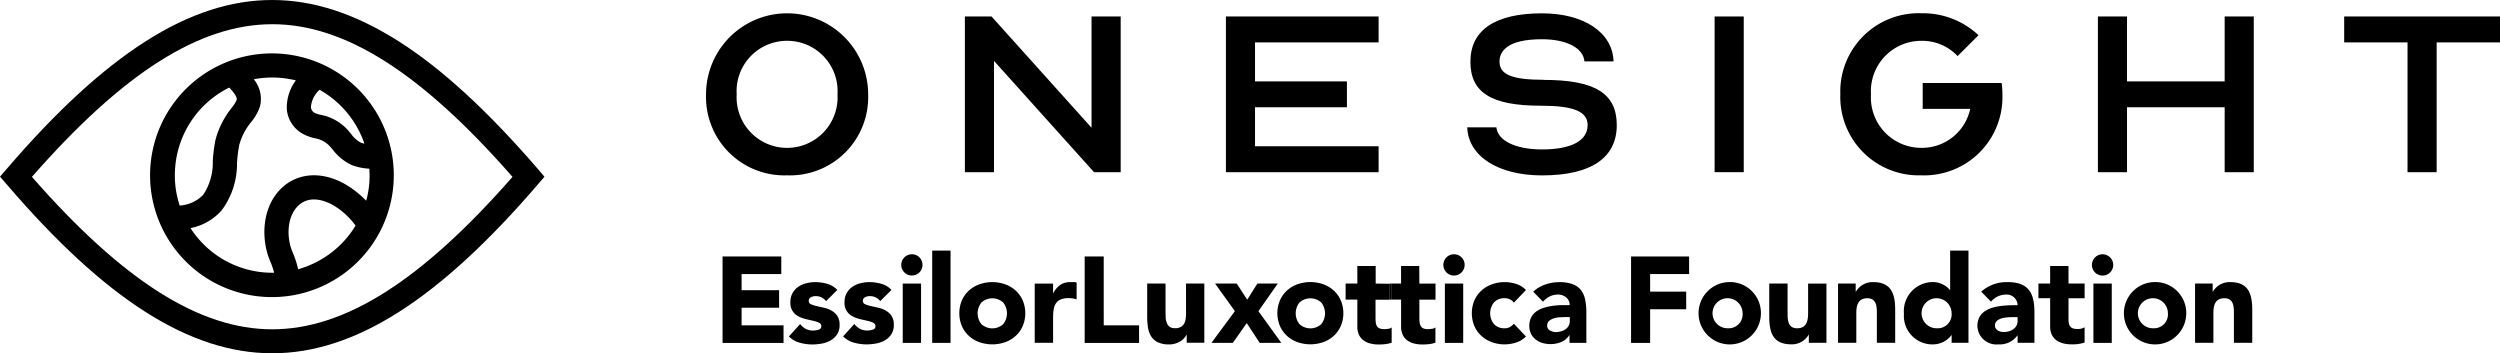 <svg xmlns="http://www.w3.org/2000/svg" xmlns:xlink="http://www.w3.org/1999/xlink" width="260" height="36.74" viewBox="0 0 260 36.74"><defs><clipPath id="clip-path"><rect id="Rettangolo_7" data-name="Rettangolo 7" width="260" height="36.74" fill="none"></rect></clipPath></defs><g id="Raggruppa_3" data-name="Raggruppa 3" transform="translate(-890 -572)"><g id="Raggruppa_2" data-name="Raggruppa 2" transform="translate(890 572)"><g id="Raggruppa_1" data-name="Raggruppa 1" transform="translate(0 0)" clip-path="url(#clip-path)"><path id="Tracciato_1" data-name="Tracciato 1" d="M28.314,34.248c-7.57,0-15.529-5.05-24.994-15.853C12.8,7.579,20.745,2.53,28.3,2.518s15.518,5.05,25,15.877c-9.457,10.79-17.424,15.853-24.986,15.853m27.61-16.692C50.758,11.58,46.008,7.18,41.456,4.292S32.578,0,28.3,0C19.769,0,11,5.574.707,17.556L0,18.371l.707.815C10.977,31.165,19.758,36.74,28.314,36.74s17.318-5.574,27.61-17.545l.7-.815Z" transform="translate(0 0)"></path><path id="Tracciato_2" data-name="Tracciato 2" d="M47.244,23.243c-2.412-1.464-4.993-1.38-6.749.236-2.14,1.98-2.238,5.381-1.221,7.714a7.518,7.518,0,0,1,.386,1.144h-.193a10.105,10.105,0,0,1-8.5-4.642A5.826,5.826,0,0,0,34.2,25.853a8.069,8.069,0,0,0,1.6-4.941,15.6,15.6,0,0,1,.226-1.831,6.411,6.411,0,0,1,.835-1.861,6.208,6.208,0,0,1,.375-.513,4.93,4.93,0,0,0,.962-1.7,3.216,3.216,0,0,0-.652-2.792,10.382,10.382,0,0,1,1.928-.182,10.245,10.245,0,0,1,2.447.3,4.762,4.762,0,0,0-.944,2.91,3.22,3.22,0,0,0,1.661,2.643,4.707,4.707,0,0,0,1.294.473,2.73,2.73,0,0,1,1.684,1.016l.117.128a5.281,5.281,0,0,0,1.961,1.616,5.689,5.689,0,0,0,1.874.394c0,.226.022.451.022.676a9.868,9.868,0,0,1-.353,2.662,10.113,10.113,0,0,0-1.985-1.6Zm-5.088,8.73a9.507,9.507,0,0,0-.579-1.784c-.653-1.5-.6-3.735.631-4.86,1.34-1.239,3.192-.272,3.728.065a7.671,7.671,0,0,1,2.194,2.043,10.207,10.207,0,0,1-5.974,4.536M29.838,25.348a9.927,9.927,0,0,1-.5-3.154,10.162,10.162,0,0,1,5.656-9.116c.407.426.856.983.77,1.285a3.117,3.117,0,0,1-.514.814c-.19.255-.384.5-.544.761a8.884,8.884,0,0,0-1.153,2.616,16.8,16.8,0,0,0-.272,2.152,5.989,5.989,0,0,1-1,3.531,3.714,3.714,0,0,1-2.441,1.111m19.211-6.441a1.594,1.594,0,0,1-.4-.117,2.957,2.957,0,0,1-1-.91l-.117-.139A5.116,5.116,0,0,0,45,16.031c-.16-.044-.332-.087-.492-.117a2.919,2.919,0,0,1-.588-.182.719.719,0,0,1-.43-.622,2.673,2.673,0,0,1,.9-1.8,10.208,10.208,0,0,1,4.658,5.593M39.467,9.525a12.673,12.673,0,1,0,8.94,3.725,12.689,12.689,0,0,0-8.94-3.725" transform="translate(-11.152 -3.972)"></path><path id="Tracciato_3" data-name="Tracciato 3" d="M134.384,5.242a5.235,5.235,0,0,1,5.243,5.566,5.252,5.252,0,1,1-10.485,0,5.235,5.235,0,0,1,5.243-5.566m0,13.99a8.137,8.137,0,0,0,8.43-8.421,8.429,8.429,0,0,0-16.859,0,8.15,8.15,0,0,0,8.429,8.421" transform="translate(-52.527 -0.997)"></path><path id="Tracciato_4" data-name="Tracciato 4" d="M188.331,19.133V2.941H185.3V14.512L174.9,2.941h-2.773V19.133h3.029V7.561L185.56,19.133Z" transform="translate(-71.78 -1.226)"></path><path id="Tracciato_5" data-name="Tracciato 5" d="M221.726,12.383h9.558V9.69h-9.558V5.635h12.853V2.941H218.7V19.133h15.88V16.438H221.726Z" transform="translate(-91.204 -1.226)"></path><path id="Tracciato_6" data-name="Tracciato 6" d="M269.689,9.289c-3.263,0-4.582-.543-4.582-1.877,0-1.067.767-2.341,4.419-2.341,2.559,0,4.307.921,4.413,2.306h3.029c-.087-2.988-3.056-5-7.442-5-4.872,0-7.445,1.741-7.445,5.036,0,3.206,2.176,4.572,7.312,4.572,3.42,0,4.878.6,4.878,2.01,0,1.63-1.685,2.537-4.745,2.537-2.752,0-4.622-.921-4.742-2.3h-3.029c.089,2.988,3.189,5,7.774,5,5.085,0,7.774-1.81,7.774-5.232,0-3.3-2.276-4.7-7.614-4.7" transform="translate(-109.159 -0.991)"></path><rect id="Rettangolo_1" data-name="Rettangolo 1" width="3.029" height="16.192" transform="translate(178.32 1.714)"></rect><path id="Tracciato_7" data-name="Tracciato 7" d="M336.731,19.221A8.137,8.137,0,0,0,345.16,10.8a8.291,8.291,0,0,0-.079-1.184H336.87V12.31h4.951l-.049.171a5.13,5.13,0,0,1-5.036,3.881,5.232,5.232,0,0,1-5.243-5.563,5.235,5.235,0,0,1,5.243-5.566A5.031,5.031,0,0,1,340.5,6.82l2.175-2.173a8.446,8.446,0,0,0-5.941-2.282,8.145,8.145,0,0,0-8.43,8.42,8.159,8.159,0,0,0,8.43,8.434" transform="translate(-136.91 -0.986)"></path><path id="Tracciato_8" data-name="Tracciato 8" d="M377.285,2.94h-3.026V19.132h3.026v-6.75h10.156v6.75h3.027V2.94h-3.027V9.69H377.285Z" transform="translate(-156.076 -1.226)"></path><path id="Tracciato_9" data-name="Tracciato 9" d="M424.78,19.133h3.029V5.635H434.4V2.941H418.192V5.635h6.588Z" transform="translate(-174.397 -1.226)"></path><path id="Tracciato_10" data-name="Tracciato 10" d="M232.436,54.705a1.684,1.684,0,0,1-2.251,0,1.8,1.8,0,0,1,0-2.261,1.684,1.684,0,0,1,2.251,0,1.8,1.8,0,0,1,0,2.261m1.309-3.5a3.2,3.2,0,0,0-1.094-.652,4.027,4.027,0,0,0-2.683,0,3.206,3.206,0,0,0-1.093.652,3.063,3.063,0,0,0-.729,1.023,3.446,3.446,0,0,0,0,2.665,3.039,3.039,0,0,0,.729,1.022,3.228,3.228,0,0,0,1.093.655,4.086,4.086,0,0,0,2.683,0,3.22,3.22,0,0,0,1.094-.655,3.039,3.039,0,0,0,.729-1.022,3.446,3.446,0,0,0,0-2.665,3.072,3.072,0,0,0-.729-1.023" transform="translate(-95.032 -20.988)"></path><path id="Tracciato_11" data-name="Tracciato 11" d="M195.481,45.751H193.5v8.992h5.657V52.913h-3.674Z" transform="translate(-80.694 -19.079)"></path><path id="Tracciato_12" data-name="Tracciato 12" d="M258.6,45.36a1.067,1.067,0,0,0-.781.324,1.106,1.106,0,1,0,1.887.784,1.078,1.078,0,0,0-.081-.426,1.094,1.094,0,0,0-1.024-.681" transform="translate(-107.384 -18.916)"></path><path id="Tracciato_13" data-name="Tracciato 13" d="M266,52a1.168,1.168,0,0,1,.546.131,1.073,1.073,0,0,1,.393.338l1.26-1.322a2.479,2.479,0,0,0-1.05-.641A3.942,3.942,0,0,0,266,50.327a3.851,3.851,0,0,0-1.341.23,3.2,3.2,0,0,0-1.094.652,3.043,3.043,0,0,0-.732,1.023,3.488,3.488,0,0,0,0,2.665,3.043,3.043,0,0,0,.732,1.023,3.22,3.22,0,0,0,1.094.655,3.878,3.878,0,0,0,2.49.044,2.422,2.422,0,0,0,1.05-.641l-1.26-1.319a1.689,1.689,0,0,1-.393.329,1.022,1.022,0,0,1-.546.14,1.459,1.459,0,0,1-1.125-.431,1.8,1.8,0,0,1,0-2.261A1.459,1.459,0,0,1,266,52" transform="translate(-109.498 -20.988)"></path><path id="Tracciato_14" data-name="Tracciato 14" d="M277.04,54.354a1.012,1.012,0,0,1-.447.874,1.535,1.535,0,0,1-.463.216,1.878,1.878,0,0,1-.54.079,1.207,1.207,0,0,1-.609-.166.545.545,0,0,1-.292-.507.6.6,0,0,1,.047-.272.609.609,0,0,1,.162-.223,1.361,1.361,0,0,1,.511-.268,2.733,2.733,0,0,1,.621-.107c.216,0,.4-.02.54-.02h.472Zm1.166-3.2a2.018,2.018,0,0,0-.874-.614,3.837,3.837,0,0,0-1.376-.21,4.433,4.433,0,0,0-1.476.248,3.515,3.515,0,0,0-1.245.743l1.015,1.042a2.342,2.342,0,0,1,.694-.542,1.885,1.885,0,0,1,.858-.2,1.3,1.3,0,0,1,.857.291.984.984,0,0,1,.364.807h-.86a8.225,8.225,0,0,0-.927.079,5.664,5.664,0,0,0-.9.2,2.629,2.629,0,0,0-.77.375,1.754,1.754,0,0,0-.534.609,1.893,1.893,0,0,0-.2.9,1.825,1.825,0,0,0,.178.827,1.77,1.77,0,0,0,.482.583,2.153,2.153,0,0,0,.705.361,2.929,2.929,0,0,0,.834.12,2.882,2.882,0,0,0,1.111-.216,1.786,1.786,0,0,0,.845-.711h.026v.8h1.75V53.512a6.484,6.484,0,0,0-.125-1.363,2.4,2.4,0,0,0-.44-1" transform="translate(-113.782 -20.986)"></path><path id="Tracciato_15" data-name="Tracciato 15" d="M208.7,53.66a4.14,4.14,0,0,1-.038.582,1.506,1.506,0,0,1-.157.5.906.906,0,0,1-.35.355,1.165,1.165,0,0,1-.6.134.923.923,0,0,1-.565-.152.876.876,0,0,1-.291-.4,1.761,1.761,0,0,1-.117-.525c0-.192-.017-.375-.017-.553v-3.02h-1.907v3.405a7.563,7.563,0,0,0,.082,1.165,2.4,2.4,0,0,0,.333.929,1.664,1.664,0,0,0,.7.614,2.671,2.671,0,0,0,1.166.222,2.193,2.193,0,0,0,.633-.087,2.316,2.316,0,0,0,.522-.23,1.679,1.679,0,0,0,.388-.317,1.964,1.964,0,0,0,.259-.356h.027v.816H210.6v-6.16h-1.907Z" transform="translate(-85.35 -21.096)"></path><rect id="Rettangolo_2" data-name="Rettangolo 2" width="1.907" height="6.169" transform="translate(150.266 29.491)"></rect><path id="Tracciato_16" data-name="Tracciato 16" d="M223.013,50.587H220.89l-1.055,1.678-1.094-1.678h-2.248l2.058,2.869-2.44,3.3h2.225l1.449-2.057,1.347,2.057h2.249L221,53.456Z" transform="translate(-90.124 -21.096)"></path><path id="Tracciato_17" data-name="Tracciato 17" d="M251.147,47.454h-1.89V49.28H248.3V50.95h.961v2.787a1.985,1.985,0,0,0,.17.874,1.542,1.542,0,0,0,.478.583,2.021,2.021,0,0,0,.712.323,3.558,3.558,0,0,0,.874.1,5.772,5.772,0,0,0,.673-.038,2.966,2.966,0,0,0,.662-.152V53.842a.678.678,0,0,1-.376.146,3.412,3.412,0,0,1-.4.032,1.212,1.212,0,0,1-.49-.082.58.58,0,0,1-.262-.245.95.95,0,0,1-.114-.361,3.968,3.968,0,0,1-.027-.463V50.955h1.68V49.286h-1.68Z" transform="translate(-103.546 -19.79)"></path><rect id="Rettangolo_3" data-name="Rettangolo 3" width="0.275" height="1.669" transform="translate(144.475 29.491)"></rect><path id="Tracciato_18" data-name="Tracciato 18" d="M243.179,49.28V47.454h-1.907V49.28h-1.219V50.95h1.219v2.788a1.979,1.979,0,0,0,.172.874,1.516,1.516,0,0,0,.478.582,1.983,1.983,0,0,0,.711.323,3.511,3.511,0,0,0,.875.1,5.771,5.771,0,0,0,.673-.038,2.985,2.985,0,0,0,.662-.151V53.842a.679.679,0,0,1-.375.145,3.412,3.412,0,0,1-.4.032,1.2,1.2,0,0,1-.49-.082.58.58,0,0,1-.274-.236.964.964,0,0,1-.114-.361,3.965,3.965,0,0,1-.026-.463V50.964h1.406V49.3Z" transform="translate(-100.109 -19.79)"></path><rect id="Rettangolo_4" data-name="Rettangolo 4" width="1.907" height="9.597" transform="translate(96.95 26.062)"></rect><path id="Tracciato_19" data-name="Tracciato 19" d="M161.884,45.36a1.105,1.105,0,1,0,.784.324,1.054,1.054,0,0,0-.359-.243,1.065,1.065,0,0,0-.426-.08" transform="translate(-67.05 -18.916)"></path><path id="Tracciato_20" data-name="Tracciato 20" d="M175.694,54.705a1.684,1.684,0,0,1-2.251,0,1.8,1.8,0,0,1,0-2.261,1.684,1.684,0,0,1,2.251,0,1.8,1.8,0,0,1,0,2.261M177,51.21a3.242,3.242,0,0,0-1.09-.652,4.027,4.027,0,0,0-2.683,0,3.2,3.2,0,0,0-1.093.652,3.05,3.05,0,0,0-.732,1.023,3.5,3.5,0,0,0,0,2.665,3.048,3.048,0,0,0,.732,1.022,3.212,3.212,0,0,0,1.093.655,4.086,4.086,0,0,0,2.683,0A3.234,3.234,0,0,0,177,55.92a3,3,0,0,0,.732-1.022,3.446,3.446,0,0,0,0-2.665A3,3,0,0,0,177,51.21" transform="translate(-71.369 -20.988)"></path><path id="Tracciato_21" data-name="Tracciato 21" d="M188.3,50.324a1.836,1.836,0,0,0-1.055.291,2.374,2.374,0,0,0-.726.856H186.5v-.99H184.59v6.154H186.5V54.058a6.122,6.122,0,0,1,.05-.839,1.62,1.62,0,0,1,.222-.652,1.125,1.125,0,0,1,.49-.425,2.042,2.042,0,0,1,.874-.152,2.7,2.7,0,0,1,.412.029,3.374,3.374,0,0,1,.4.1V50.368a1.379,1.379,0,0,0-.292-.05c-.131.012-.242.006-.35.006" transform="translate(-76.979 -20.984)"></path><path id="Tracciato_22" data-name="Tracciato 22" d="M145.172,53.286a2.936,2.936,0,0,0-.776-.291l-.775-.177a3.082,3.082,0,0,1-.583-.189.351.351,0,0,1-.233-.338.4.4,0,0,1,.053-.231.4.4,0,0,1,.174-.161,1.042,1.042,0,0,1,.469-.114,1.353,1.353,0,0,1,1.108.521l1.167-1.165a2.334,2.334,0,0,0-1.056-.635,4.574,4.574,0,0,0-1.233-.177,3.76,3.76,0,0,0-.954.122,2.491,2.491,0,0,0-.831.373,1.957,1.957,0,0,0-.584.647,1.9,1.9,0,0,0-.222.941,1.524,1.524,0,0,0,.831,1.474,3.355,3.355,0,0,0,.775.291l.776.178a2.7,2.7,0,0,1,.6.2.389.389,0,0,1,.236.364.352.352,0,0,1-.268.35,1.811,1.811,0,0,1-.6.093,1.559,1.559,0,0,1-.756-.171,1.889,1.889,0,0,1-.583-.5l-1.167,1.285a2.468,2.468,0,0,0,1.12.652,4.9,4.9,0,0,0,1.309.184,5.671,5.671,0,0,0,1-.093,2.862,2.862,0,0,0,.916-.332,2.041,2.041,0,0,0,.667-.62,1.725,1.725,0,0,0,.259-.985,1.643,1.643,0,0,0-.233-.935,1.72,1.72,0,0,0-.612-.556" transform="translate(-58.694 -20.988)"></path><path id="Tracciato_23" data-name="Tracciato 23" d="M130.88,51.084h3.9V49.257h-3.9V47.58h4.129V45.75H128.9v8.992h6.342V52.913H130.88Z" transform="translate(-53.754 -19.079)"></path><rect id="Rettangolo_5" data-name="Rettangolo 5" width="1.907" height="6.169" transform="translate(93.884 29.491)"></rect><path id="Tracciato_24" data-name="Tracciato 24" d="M154.856,53.286a2.929,2.929,0,0,0-.776-.291l-.775-.177a3.138,3.138,0,0,1-.6-.189.355.355,0,0,1-.236-.338.4.4,0,0,1,.23-.393,1.042,1.042,0,0,1,.469-.114,1.349,1.349,0,0,1,.615.128,1.363,1.363,0,0,1,.49.393l1.166-1.165a2.309,2.309,0,0,0-1.055-.635,4.534,4.534,0,0,0-1.231-.177,3.752,3.752,0,0,0-.953.122,2.5,2.5,0,0,0-.834.373,1.914,1.914,0,0,0-.583.647,1.892,1.892,0,0,0-.225.941,1.53,1.53,0,0,0,.834,1.474,3.293,3.293,0,0,0,.775.291l.776.178a2.7,2.7,0,0,1,.6.2.4.4,0,0,1,.233.364.354.354,0,0,1-.265.35,1.842,1.842,0,0,1-.6.093,1.582,1.582,0,0,1-.75-.177,1.9,1.9,0,0,1-.583-.5l-1.167,1.285a2.454,2.454,0,0,0,1.12.652,4.85,4.85,0,0,0,1.309.184,5.674,5.674,0,0,0,1-.093,2.89,2.89,0,0,0,.916-.332,2.047,2.047,0,0,0,.668-.62,1.744,1.744,0,0,0,.259-.985,1.648,1.648,0,0,0-.236-.935,1.707,1.707,0,0,0-.6-.55" transform="translate(-62.727 -20.988)"></path><path id="Tracciato_25" data-name="Tracciato 25" d="M290.976,54.744h1.983v-3.5h3.75V49.411h-3.75V47.582h4.053V45.755h-6.036Z" transform="translate(-121.345 -19.081)"></path><path id="Tracciato_26" data-name="Tracciato 26" d="M305.8,55.127a1.562,1.562,0,1,1,1.524-1.561,1.443,1.443,0,0,1-1.524,1.561m0-4.8a3.243,3.243,0,1,0,3.432,3.239,3.222,3.222,0,0,0-3.432-3.239" transform="translate(-126.096 -20.988)"></path><path id="Tracciato_27" data-name="Tracciato 27" d="M319.668,53.66c0,.8-.152,1.576-1.143,1.576s-.991-.915-.991-1.625V50.587h-1.907v3.405c0,1.649.356,2.913,2.286,2.913a2,2,0,0,0,1.805-.99h.026v.833h1.831v-6.16h-1.907Z" transform="translate(-131.625 -21.096)"></path><path id="Tracciato_28" data-name="Tracciato 28" d="M331.561,50.327a2.005,2.005,0,0,0-1.8.99h-.026v-.839H327.9v6.16h1.9V53.578c0-.8.155-1.573,1.146-1.573s.991.912.991,1.622v3.012h1.907V53.248c0-1.652-.367-2.921-2.289-2.921" transform="translate(-136.744 -20.987)"></path><path id="Tracciato_29" data-name="Tracciato 29" d="M343.087,52.785a1.562,1.562,0,1,1,1.525-1.561,1.444,1.444,0,0,1-1.525,1.561M344.46,48.8h-.026a2.34,2.34,0,0,0-1.956-.813,3.019,3.019,0,0,0-2.823,3.289,2.962,2.962,0,0,0,3.038,3.187,2.4,2.4,0,0,0,1.9-.964h.023v.8h1.75V44.711h-1.907Z" transform="translate(-141.645 -18.646)"></path><path id="Tracciato_30" data-name="Tracciato 30" d="M356.945,54.352c0,.763-.7,1.165-1.458,1.165-.417,0-.9-.216-.9-.673,0-.839,1.295-.874,1.881-.874h.469Zm-1.067-4.025a3.986,3.986,0,0,0-2.72.99l1.017,1.043a2.041,2.041,0,0,1,1.551-.737,1.15,1.15,0,0,1,.453.058,1.137,1.137,0,0,1,.663.6,1.149,1.149,0,0,1,.1.445c-1.589,0-4.182.038-4.182,2.17a1.979,1.979,0,0,0,2.2,1.905,2.228,2.228,0,0,0,1.959-.926h.024v.763h1.75V53.513c.005-2.056-.592-3.187-2.817-3.187" transform="translate(-147.112 -20.987)"></path><path id="Tracciato_31" data-name="Tracciato 31" d="M366.773,47.454h-1.907V49.28h-1.219v1.526h1.219v2.93c0,1.349.979,1.867,2.251,1.867a3.959,3.959,0,0,0,1.333-.189V53.827a1.372,1.372,0,0,1-.775.178c-.826,0-.9-.483-.9-1.142V50.807h1.677V49.28h-1.677Z" transform="translate(-151.651 -19.79)"></path><path id="Tracciato_32" data-name="Tracciato 32" d="M374.3,45.36a1.108,1.108,0,1,0,.782.325,1.108,1.108,0,0,0-.782-.325" transform="translate(-155.63 -18.916)"></path><rect id="Rettangolo_6" data-name="Rettangolo 6" width="1.907" height="6.169" transform="translate(217.716 29.491)"></rect><path id="Tracciato_33" data-name="Tracciato 33" d="M381.678,55.127a1.562,1.562,0,1,1,1.524-1.561,1.443,1.443,0,0,1-1.524,1.561m0-4.8a3.243,3.243,0,1,0,3.432,3.239,3.222,3.222,0,0,0-3.432-3.239" transform="translate(-157.739 -20.988)"></path><path id="Tracciato_34" data-name="Tracciato 34" d="M395.243,50.327a2.007,2.007,0,0,0-1.8.99h-.026v-.839h-1.831v6.16h1.907V53.578c0-.8.152-1.573,1.143-1.573s.991.912.991,1.622v3.012h1.907V53.248c0-1.652-.356-2.921-2.286-2.921" transform="translate(-163.3 -20.987)"></path></g></g></g></svg>